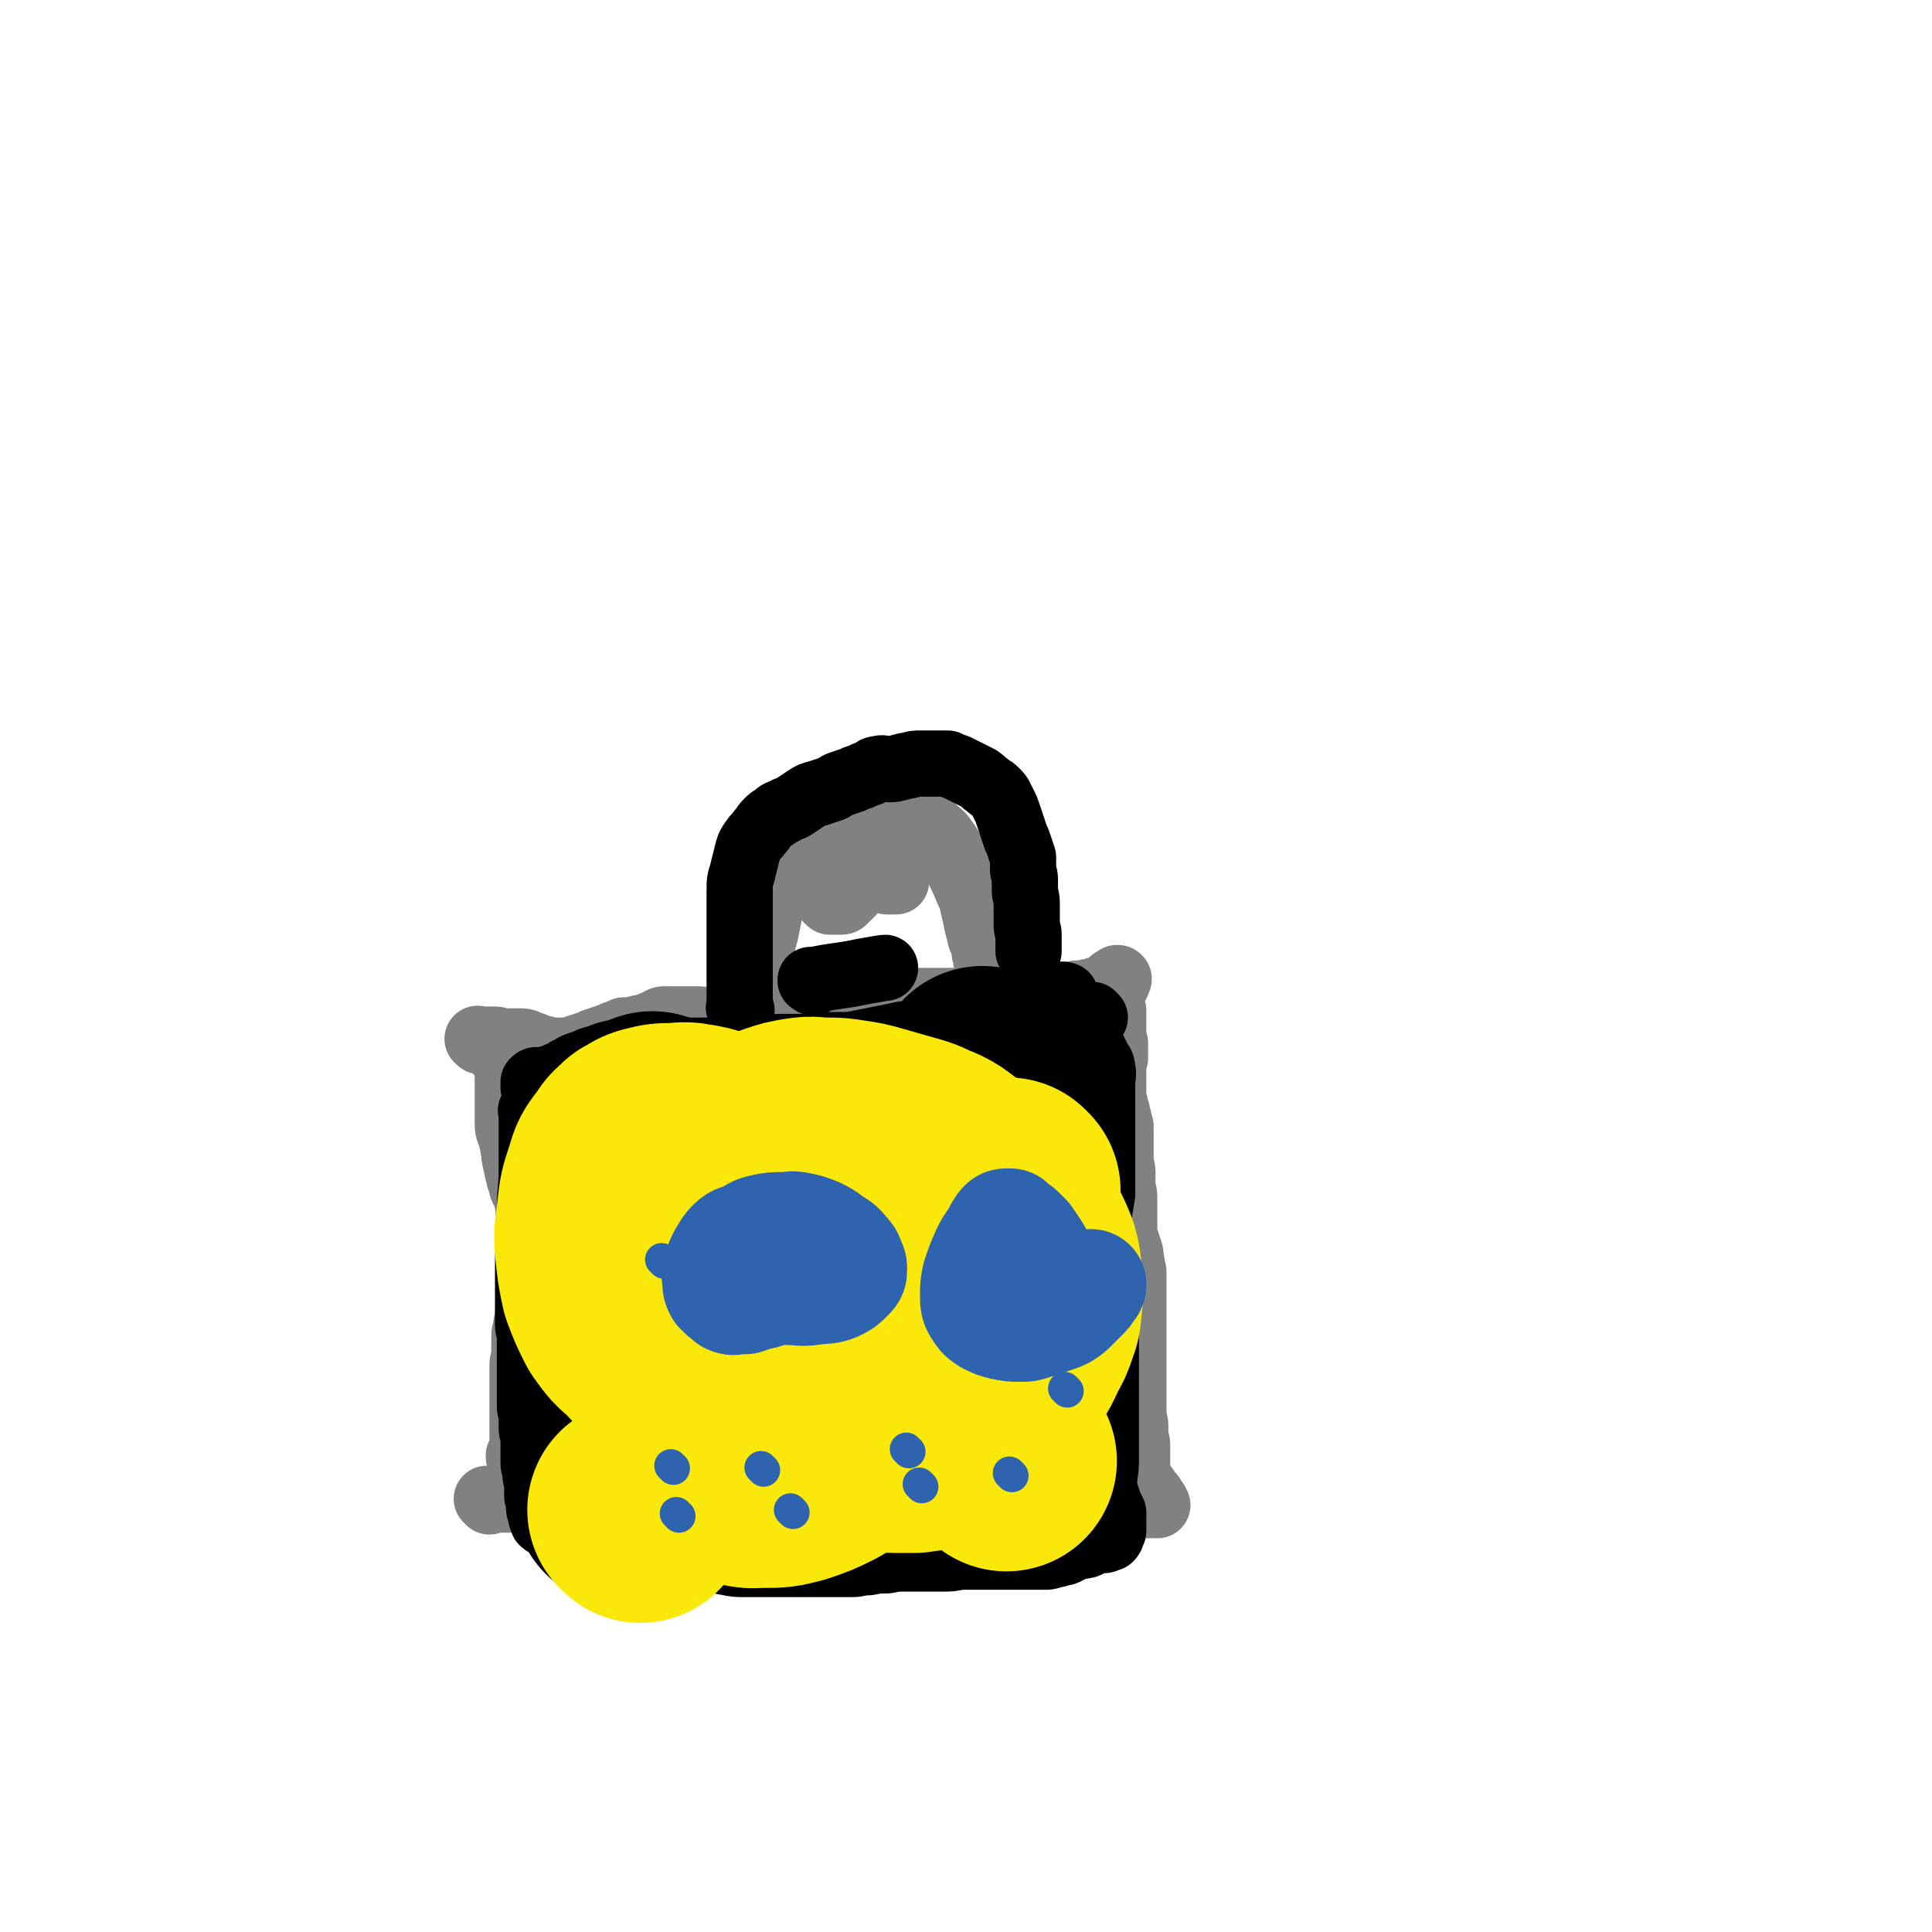 <svg viewBox='0 0 1050 1050' version='1.1' xmlns='http://www.w3.org/2000/svg' xmlns:xlink='http://www.w3.org/1999/xlink'><g fill='none' stroke='#808282' stroke-width='36' stroke-linecap='round' stroke-linejoin='round'><path d='M266,816c-1,-1 -1,-1 -1,-1 -1,-1 0,0 0,0 0,0 0,0 0,0 0,0 0,0 0,0 -1,-1 0,0 0,0 0,0 0,0 0,0 0,0 0,0 0,0 -1,-1 0,0 0,0 0,0 0,0 0,0 0,0 0,0 0,0 -1,-1 0,0 0,0 2,0 2,0 5,0 5,0 5,0 9,0 6,0 6,0 12,0 6,0 6,0 13,0 5,0 5,0 11,0 7,0 7,0 14,0 6,0 6,0 12,0 6,0 6,0 12,-1 4,0 4,-1 9,-1 4,0 4,0 8,0 3,0 3,0 7,0 3,0 3,0 7,0 4,0 4,0 8,0 3,0 3,0 7,0 3,0 3,0 7,0 4,0 4,0 8,0 4,0 4,0 7,0 4,0 4,0 8,0 3,0 3,0 7,0 4,0 4,-1 8,-1 4,0 4,0 8,0 4,0 4,0 9,-1 5,-1 4,-1 9,-2 5,0 5,0 9,0 4,0 4,-1 8,-1 3,0 3,0 6,0 4,0 4,0 8,0 4,0 4,0 8,0 4,0 4,0 8,0 4,0 4,1 8,1 4,0 4,0 8,0 3,0 3,0 7,1 3,0 3,1 6,1 3,0 3,0 6,0 3,0 3,1 6,1 2,0 2,0 5,0 3,0 3,0 6,0 3,0 3,0 6,1 3,0 3,1 6,1 2,0 2,0 5,0 2,0 2,0 5,0 2,0 2,0 4,0 2,0 2,0 5,0 2,0 2,1 4,1 2,0 2,0 4,0 2,0 2,1 4,1 1,0 1,0 3,0 1,0 1,1 2,1 1,0 1,0 2,0 0,0 1,0 1,0 1,0 0,1 1,1 0,0 0,0 0,0 1,0 1,0 2,0 1,0 1,0 2,0 1,0 1,0 2,0 0,0 0,0 1,0 0,0 0,0 1,0 0,0 0,0 0,0 0,0 0,0 0,0 -1,-1 0,0 0,0 0,0 0,0 0,0 0,0 0,0 0,0 -1,-1 0,0 0,0 0,0 0,0 0,0 0,0 0,0 0,0 -1,-1 0,0 0,0 0,0 0,0 0,0 0,0 0,0 0,0 -1,-1 0,0 0,0 0,0 0,0 0,0 0,0 0,0 0,0 -1,-1 0,0 0,0 0,0 0,0 0,0 0,0 0,0 0,0 -1,-1 0,0 0,0 0,0 0,0 0,0 0,0 0,0 0,0 -1,-1 0,0 0,0 0,0 0,0 0,0 0,0 0,0 0,0 -1,-1 -1,-1 -1,-1 0,0 0,0 0,0 0,0 0,0 0,0 0,0 0,0 0,-1 0,0 0,0 0,0 0,0 0,0 0,0 -1,-1 -1,-1 -1,-1 0,0 -1,0 -1,-1 0,0 0,0 0,-1 0,0 0,0 0,0 0,0 -1,0 -1,0 0,0 0,0 0,-1 0,0 0,0 0,0 0,0 0,0 0,0 -1,-1 -1,-1 -1,-1 0,0 0,0 0,0 0,0 0,0 0,0 -1,-1 -1,0 -1,0 0,0 0,0 0,0 0,0 0,0 0,0 -1,-1 0,0 0,0 0,0 0,0 0,0 0,0 0,0 0,0 -1,-1 0,-1 0,-1 0,0 0,0 0,0 0,0 0,0 0,0 -1,-1 0,0 0,0 0,-1 0,-1 -1,-2 0,0 -1,0 -1,-1 0,-1 0,-1 -1,-2 0,-1 0,-1 -1,-2 0,-1 -1,-1 -1,-2 0,-1 0,-1 0,-2 0,-1 0,-1 0,-2 0,-1 0,-1 0,-2 0,-1 0,-1 0,-3 0,-2 0,-2 0,-4 0,-1 0,-1 0,-3 0,-2 -1,-2 -1,-4 0,-3 0,-3 0,-6 0,-3 -1,-3 -1,-6 0,-3 0,-3 0,-6 0,-2 0,-2 0,-5 0,-3 0,-3 0,-6 0,-3 0,-3 0,-6 0,-3 0,-3 0,-6 0,-3 0,-3 0,-6 0,-2 0,-2 0,-5 0,-3 0,-3 0,-6 0,-3 0,-3 0,-6 0,-2 0,-2 0,-5 0,-2 0,-2 0,-5 0,-2 0,-2 0,-4 0,-2 0,-2 0,-5 0,-3 0,-3 0,-6 0,-3 -1,-3 -1,-6 -1,-3 0,-3 -1,-6 -1,-3 -1,-3 -2,-6 -1,-3 -1,-3 -1,-7 0,-3 0,-3 0,-6 0,-2 0,-2 0,-5 0,-2 0,-2 0,-5 0,-4 -1,-4 -1,-8 0,-3 0,-3 0,-6 0,-3 -1,-3 -1,-6 0,-4 0,-4 0,-8 0,-3 0,-3 0,-6 0,-2 0,-2 0,-5 -1,-2 -1,-2 -1,-4 -1,-2 -1,-2 -1,-4 -1,-2 -1,-2 -1,-4 -1,-2 -1,-2 -1,-4 0,-1 0,-1 0,-2 0,-1 0,-1 0,-2 0,-1 0,-1 0,-2 0,-1 0,-1 0,-2 0,-1 0,-1 0,-3 0,-1 0,-1 0,-1 0,-1 0,-1 0,-3 0,0 0,0 0,-1 0,-3 0,-3 1,-5 0,-1 0,-1 0,-2 0,-2 0,-2 0,-4 0,-1 0,-1 0,-2 0,-1 -1,-1 -1,-2 0,-1 0,-1 0,-3 0,-1 0,-1 0,-2 0,-1 0,-1 0,-3 0,-1 0,-1 0,-3 0,-1 0,-1 0,-2 0,-1 0,-1 0,-3 0,-1 -1,-1 -1,-2 0,-1 0,-1 0,-2 0,-1 0,-1 0,-2 0,-1 0,-1 0,-2 0,0 0,0 0,0 0,-1 0,-1 0,-2 0,0 0,0 0,-1 0,0 0,0 0,0 0,0 0,0 0,-1 0,0 0,-1 0,-1 0,-1 0,-1 1,-1 0,0 1,0 1,0 0,0 0,0 0,0 1,0 1,0 1,-1 0,0 0,0 0,0 0,0 0,0 0,0 0,0 0,0 0,-1 0,0 0,0 0,0 0,0 0,0 0,-1 0,0 0,0 0,0 0,0 -1,0 0,0 0,-1 0,0 1,0 0,0 0,0 0,0 0,0 0,0 0,0 -1,-1 0,0 0,0 0,0 0,1 -1,1 -1,0 -1,0 -2,0 -1,0 0,1 -1,1 0,0 0,0 -1,1 0,0 0,0 -1,1 0,0 0,0 -1,1 0,0 0,1 -1,1 -1,0 -1,0 -2,0 -1,0 -1,0 -2,0 -1,0 -1,1 -2,1 -1,0 -1,0 -2,0 -1,0 -1,1 -2,1 -1,0 -1,0 -2,0 -1,0 -1,0 -3,0 -1,0 -1,1 -3,1 -2,1 -2,0 -4,1 -2,0 -2,1 -4,1 -2,0 -2,0 -5,0 -4,0 -4,0 -8,0 -5,0 -5,1 -10,1 -5,0 -5,0 -10,0 -5,0 -5,0 -10,0 -5,0 -5,0 -11,0 -5,0 -5,0 -11,0 -5,0 -5,0 -10,0 -4,0 -4,0 -9,1 -4,0 -4,0 -9,1 -4,1 -4,1 -9,2 -4,1 -4,1 -8,2 -3,1 -4,0 -7,1 -4,1 -4,0 -8,1 -3,0 -3,1 -6,1 -3,0 -3,0 -7,1 -4,0 -4,1 -8,1 -3,0 -3,0 -6,0 -4,0 -4,0 -7,0 -4,0 -4,0 -8,0 -3,0 -3,0 -6,0 -4,0 -4,0 -8,0 -3,0 -3,0 -7,0 -3,0 -3,-1 -7,-1 -3,0 -3,0 -6,0 -3,0 -3,0 -6,0 -3,0 -3,0 -6,0 -2,0 -2,1 -5,2 -2,1 -2,1 -5,2 -2,1 -2,0 -4,1 -2,0 -2,1 -4,1 -2,0 -2,0 -4,0 -2,1 -2,1 -5,2 -2,1 -2,1 -5,2 -3,1 -3,1 -6,2 -2,1 -2,1 -5,2 -3,1 -3,1 -6,2 -3,1 -3,1 -6,1 -2,0 -2,0 -5,0 -2,0 -2,0 -5,-1 -2,0 -2,0 -4,-1 -2,-1 -2,-1 -5,-2 -2,-1 -2,-1 -5,-1 -2,0 -2,0 -4,0 -2,0 -2,0 -5,0 -2,0 -2,-1 -4,-1 -2,0 -2,0 -4,0 -1,0 -1,0 -3,0 -1,0 -1,0 -2,0 0,0 0,0 0,0 0,0 0,0 0,0 0,0 0,0 0,0 -1,-1 0,0 0,0 1,1 1,1 2,1 0,0 0,0 1,0 1,0 1,0 2,1 1,0 1,0 2,1 1,1 1,1 2,2 0,0 0,0 1,1 1,1 1,1 2,2 0,0 0,0 1,1 1,0 1,0 2,1 0,1 0,1 0,2 0,1 0,1 0,2 0,1 1,1 1,3 0,2 0,2 0,4 0,3 0,3 0,6 0,3 0,3 0,6 0,3 0,3 0,6 0,3 0,3 0,7 0,4 1,4 2,7 0,3 1,3 1,6 1,3 0,3 1,6 0,2 1,2 1,4 0,2 0,2 1,4 0,2 0,2 1,4 1,2 0,2 1,4 1,2 1,2 2,4 1,2 0,2 1,4 0,3 0,3 1,6 0,3 1,3 1,6 0,3 0,3 0,6 0,3 0,3 0,6 0,3 0,3 0,7 0,3 0,3 0,7 0,4 0,4 0,8 0,3 0,3 -1,7 0,3 0,3 -1,7 0,3 0,3 -1,6 0,3 -1,3 -1,6 0,2 0,2 0,5 0,3 0,3 0,6 0,2 -1,2 -1,5 0,2 0,2 0,4 0,2 0,2 0,4 0,2 0,2 0,4 0,2 0,2 0,4 0,2 0,2 0,4 0,2 0,2 0,4 0,2 0,2 0,4 0,2 0,2 0,4 0,2 0,2 0,4 0,2 0,2 0,4 0,2 0,2 0,4 0,1 0,1 0,3 0,1 -1,1 -1,3 0,1 0,1 0,2 0,0 0,0 0,1 0,0 0,0 0,0 0,0 0,0 0,0 -1,-2 -1,-3 -1,-4 '/><path d='M408,548c-1,-1 -1,-1 -1,-1 -1,-1 0,0 0,0 0,0 0,0 0,0 0,0 0,0 0,0 -1,-1 0,0 0,0 0,0 0,0 0,0 0,0 0,0 0,0 -1,-1 0,0 0,0 0,0 0,0 0,0 0,0 0,0 0,0 -1,-1 0,0 0,0 0,0 0,0 0,0 0,0 -1,0 0,0 0,-3 0,-4 1,-7 1,-6 1,-6 3,-12 2,-10 2,-10 5,-21 2,-10 2,-10 4,-20 2,-8 1,-8 4,-16 1,-5 2,-5 4,-9 1,-4 1,-4 3,-7 1,-3 1,-3 3,-6 1,-2 2,-2 4,-4 1,-2 1,-2 3,-4 1,-1 1,-2 3,-3 2,-1 2,-1 4,-2 2,-1 2,-1 4,-2 2,0 2,0 4,0 2,0 2,0 4,0 2,0 2,0 5,0 3,0 3,0 6,0 3,0 3,0 6,0 2,0 2,1 5,2 2,1 2,0 4,1 2,0 2,0 4,1 2,0 2,0 4,1 1,1 1,1 2,2 1,1 1,1 3,2 1,1 1,1 3,2 1,1 1,1 2,2 2,2 2,2 4,4 2,2 3,2 5,5 3,4 3,4 5,9 2,4 2,5 4,10 2,4 2,4 4,9 2,4 2,4 3,9 1,4 1,4 2,9 1,4 1,4 2,8 1,2 1,2 2,5 0,3 0,3 1,5 0,1 0,1 0,2 0,1 1,1 1,2 0,1 0,1 1,2 0,1 1,1 1,2 0,0 0,0 0,1 0,0 0,0 0,0 0,0 -1,0 0,0 0,-1 0,0 1,0 0,0 0,0 0,0 0,-1 0,-2 0,-2 '/><path d='M463,477c-1,-1 -1,-1 -1,-1 -1,-1 0,0 0,0 0,0 0,0 0,0 0,0 0,0 0,0 -1,-1 0,0 0,0 0,0 0,0 0,0 0,0 0,0 0,0 -1,-1 0,0 0,0 0,0 0,0 0,0 0,0 0,0 0,0 -1,-1 0,0 0,0 0,0 0,0 0,0 0,1 0,1 0,2 0,1 1,1 1,3 0,1 0,1 0,2 0,1 0,1 0,2 -1,1 -1,1 -2,2 -1,1 -1,1 -2,2 -1,1 -1,1 -2,1 -1,0 -1,0 -2,0 -1,0 -1,0 -2,0 -1,0 -1,0 -2,0 -1,-1 -1,-1 -2,-2 -1,-2 0,-2 0,-4 0,-1 0,-1 0,-3 1,-2 1,-2 2,-4 1,-2 1,-3 3,-5 2,-2 3,-2 6,-4 2,-1 2,-1 5,-2 2,-1 2,-1 5,-2 2,0 2,0 4,0 1,0 1,0 3,0 1,0 1,0 2,0 1,1 1,1 2,2 1,1 1,1 2,2 1,1 1,1 2,2 1,1 1,1 1,2 1,1 1,1 1,3 0,1 0,1 0,2 0,1 0,1 0,2 0,0 -1,0 -2,0 -1,0 -1,0 -2,0 0,0 0,0 -1,0 0,0 0,0 0,0 0,0 0,0 0,-1 '/></g>
<g fill='none' stroke='#000000' stroke-width='36' stroke-linecap='round' stroke-linejoin='round'><path d='M374,672c-1,-1 -1,-1 -1,-1 -1,-1 0,0 0,0 0,0 0,0 0,0 0,0 0,0 0,0 -1,-1 0,0 0,0 0,0 0,0 0,0 0,0 0,0 0,0 -1,-1 0,0 0,0 0,0 0,0 0,0 0,0 0,0 0,0 -1,-1 0,0 0,0 0,0 0,0 0,0 4,0 4,-1 9,-1 7,0 7,0 14,0 6,0 6,-1 13,0 5,0 5,1 11,2 3,1 3,1 6,2 2,1 2,1 3,2 1,1 2,1 2,2 0,1 0,1 -1,2 -1,1 -1,1 -2,2 -2,1 -2,1 -4,2 -2,1 -2,1 -4,2 -2,1 -2,1 -5,2 -3,1 -3,1 -6,2 -3,0 -3,0 -6,0 -3,0 -3,0 -6,0 -3,0 -3,0 -6,-1 -2,-1 -2,-1 -5,-2 -2,-1 -2,-1 -4,-2 -2,-1 -2,-1 -3,-3 -1,-2 -1,-2 -2,-4 -1,-2 -1,-2 -2,-4 -1,-2 -1,-2 -2,-4 0,-2 -1,-2 0,-4 0,-1 1,-1 2,-2 2,-1 2,-1 4,-1 3,0 3,0 6,0 3,0 3,0 6,0 4,0 4,1 9,1 4,0 4,0 8,0 4,0 4,0 8,1 3,1 3,1 6,2 3,1 3,1 6,2 3,1 3,1 6,2 3,2 3,2 6,4 2,2 2,2 3,4 1,2 1,2 1,4 0,2 0,2 -1,4 -2,2 -2,2 -5,4 -4,2 -4,3 -9,4 -4,1 -4,1 -9,1 -4,0 -4,-1 -8,-3 -4,-2 -4,-2 -8,-5 -4,-3 -4,-4 -7,-8 -3,-4 -3,-4 -6,-8 -2,-3 -3,-3 -5,-6 -2,-3 -1,-3 -2,-6 -1,-2 -1,-2 -1,-5 0,-2 0,-2 0,-4 0,-2 0,-2 1,-4 1,-2 2,-2 4,-3 3,-1 3,-1 6,-2 3,0 3,0 6,0 2,0 2,1 4,1 3,1 3,0 6,1 3,1 3,1 6,2 4,1 4,1 8,2 4,2 4,2 8,4 3,2 4,1 7,3 3,2 3,2 5,4 2,2 2,2 3,5 1,2 1,2 1,4 0,2 0,3 -1,4 -3,3 -3,3 -7,5 -5,3 -5,3 -10,5 -6,2 -6,2 -12,3 -6,1 -6,1 -12,1 -6,0 -6,-1 -12,-2 -4,-1 -5,-1 -9,-3 -3,-1 -3,-2 -5,-4 -1,-1 -1,-1 -2,-2 0,-1 0,-1 0,-2 1,-1 1,-1 2,-2 1,-1 1,-1 2,-1 '/><path d='M549,660c-1,-1 -1,-1 -1,-1 -1,-1 0,0 0,0 0,0 0,0 0,0 0,0 0,0 0,0 -1,-1 0,0 0,0 0,0 0,0 0,0 0,0 0,0 0,0 -1,-1 0,0 0,0 0,0 0,0 0,0 0,0 0,0 0,0 -1,-1 0,0 0,0 0,0 0,0 0,0 0,0 0,0 0,0 -1,-1 0,0 0,0 2,-1 2,-2 5,-3 2,-1 2,-1 4,-2 2,0 2,0 4,0 2,0 2,0 4,0 2,0 1,-1 3,-1 1,0 1,0 2,0 1,0 1,0 2,0 1,0 1,0 2,1 1,1 1,1 1,2 0,1 0,1 -1,2 -1,1 -1,1 -3,2 -2,1 -2,2 -5,2 -4,1 -4,0 -8,0 -4,0 -4,0 -9,-1 -4,-1 -5,0 -9,-2 -3,-1 -3,-2 -6,-4 -2,-2 -2,-2 -4,-5 -1,-3 -1,-3 -2,-6 -1,-4 -1,-4 -1,-8 0,-3 0,-3 0,-7 0,-3 -1,-3 0,-6 0,-2 1,-2 2,-4 1,-2 1,-2 3,-3 2,-1 2,-1 4,-1 2,0 2,0 4,0 2,1 2,1 4,2 2,1 2,1 4,2 2,1 2,1 4,2 2,1 2,0 4,1 3,1 3,1 5,3 2,1 2,1 4,3 1,1 1,2 2,3 1,1 1,1 2,2 1,1 1,1 1,2 0,1 0,1 -1,2 -1,1 -1,1 -3,1 -3,0 -3,0 -7,0 -3,0 -3,0 -6,-1 -3,-1 -3,0 -5,-2 -2,-1 -3,-2 -3,-4 -1,-3 0,-3 1,-6 0,-1 0,-1 1,-1 '/><path d='M571,737c-1,-1 -1,-1 -1,-1 -1,-1 0,0 0,0 0,0 0,0 0,0 0,0 0,0 0,0 -1,-1 0,0 0,0 0,0 0,0 0,0 0,0 0,0 0,0 -1,-1 0,0 0,0 '/><path d='M488,736c-1,-1 -1,-1 -1,-1 -1,-1 0,0 0,0 0,0 0,0 0,0 0,0 0,0 0,0 -1,-1 0,0 0,0 0,0 0,0 0,0 0,0 0,0 0,0 '/><path d='M396,763c-1,-1 -1,-1 -1,-1 -1,-1 0,0 0,0 0,0 0,0 0,0 0,0 0,0 0,0 -1,-1 0,0 0,0 0,0 0,0 0,0 0,0 0,0 0,0 -1,-1 0,0 0,0 '/><path d='M364,743c-1,-1 -1,-1 -1,-1 -1,-1 0,0 0,0 0,0 0,0 0,0 0,0 0,0 0,0 -1,-1 0,0 0,0 0,0 0,0 0,0 0,0 0,0 0,0 '/><path d='M360,587c-1,-1 -1,-1 -1,-1 -1,-1 0,0 0,0 0,0 0,0 0,0 0,0 0,0 0,0 -1,-1 0,0 0,0 0,0 0,0 0,0 0,0 0,0 0,0 -1,-1 0,0 0,0 0,0 0,0 0,0 '/><path d='M526,564c-1,-1 -1,-1 -1,-1 -1,-1 0,0 0,0 0,0 0,0 0,0 0,0 0,0 0,0 -1,-1 0,0 0,0 0,0 0,0 0,0 '/><path d='M344,623c-1,-1 -1,-1 -1,-1 -1,-1 0,0 0,0 0,0 0,0 0,0 0,0 0,0 0,0 -1,-1 0,0 0,0 0,0 0,0 0,0 0,0 0,0 0,0 '/><path d='M290,605c-1,-1 -1,-1 -1,-1 -1,-1 0,0 0,0 0,0 0,0 0,0 0,0 0,0 0,0 -1,-1 0,0 0,0 0,0 0,0 0,0 0,0 0,0 0,0 -1,-1 0,0 0,0 0,0 0,0 0,0 0,0 0,0 0,0 -1,-1 0,0 0,0 0,0 0,0 0,0 0,0 0,0 0,0 -1,-1 0,0 0,0 0,1 0,1 0,3 0,6 0,6 0,12 0,9 0,9 0,17 0,10 -1,10 -1,21 0,8 0,8 0,17 0,5 -1,5 -1,11 0,4 0,4 0,8 0,4 0,4 0,8 0,3 0,3 0,6 0,3 0,3 0,6 0,3 0,3 0,7 0,3 1,3 1,7 0,3 0,3 0,7 0,4 0,4 0,8 0,4 0,4 0,8 0,4 0,4 0,8 0,3 0,3 0,6 0,3 1,3 1,6 0,3 0,3 0,6 0,3 1,3 1,7 0,3 0,3 0,6 0,3 0,3 0,6 0,3 1,3 1,6 0,3 1,3 1,6 0,3 0,3 0,6 0,2 1,2 1,4 0,1 0,2 0,3 0,1 1,1 1,2 0,1 0,1 0,2 0,1 1,1 1,2 0,0 0,1 0,1 0,0 1,0 1,0 0,0 0,0 0,0 0,1 0,1 1,1 0,0 0,0 0,0 0,0 0,0 0,0 1,1 1,1 1,1 0,0 0,0 0,0 1,0 1,0 1,0 1,0 1,0 1,0 1,0 1,0 1,0 1,0 1,0 2,0 1,0 1,0 2,0 1,0 1,0 2,0 1,0 1,0 2,0 2,0 2,0 4,1 2,0 2,0 4,1 2,0 2,0 4,1 2,0 2,0 5,1 2,0 2,0 5,1 3,1 3,1 7,2 3,1 3,1 7,2 4,1 4,1 8,2 3,1 3,1 7,2 4,1 4,1 8,2 4,1 4,1 8,2 4,1 4,0 8,1 6,1 6,1 11,2 5,1 5,1 10,1 5,0 5,0 10,0 5,0 5,0 9,0 6,0 6,0 11,0 5,0 5,0 10,0 5,0 5,0 10,0 4,0 4,0 8,0 4,0 4,-1 9,-1 5,-1 5,-1 10,-1 5,-1 5,-1 11,-1 5,0 5,0 11,0 5,0 5,0 10,0 5,0 5,-1 10,-1 4,0 4,0 8,0 3,0 3,0 7,0 3,0 3,0 7,0 3,0 3,0 7,0 3,0 3,0 6,0 2,0 2,0 5,0 2,0 2,0 4,0 2,0 2,0 4,-1 2,0 2,0 4,-1 2,0 2,0 4,-1 2,-1 2,-1 4,-2 2,-1 2,0 4,-1 2,0 2,0 4,-1 2,-1 2,-1 4,-2 2,0 2,0 4,0 1,0 1,-1 2,-1 0,0 1,0 1,0 1,-1 1,-1 1,-2 0,0 0,0 0,-1 0,0 0,0 0,0 0,-1 1,0 1,-1 0,-1 0,-1 0,-2 0,0 0,0 0,-1 0,-1 0,-1 0,-2 0,-1 0,-1 0,-2 0,-1 0,-2 0,-3 -1,-2 -1,-2 -2,-4 -1,-3 -1,-3 -2,-6 -1,-3 -1,-3 -1,-6 0,-3 0,-3 0,-6 0,-3 -1,-3 -1,-6 0,-3 0,-3 0,-7 0,-3 0,-3 0,-7 -1,-5 -1,-5 -2,-10 -1,-5 -1,-5 -2,-11 -1,-4 0,-4 -1,-9 0,-4 -1,-4 -1,-9 0,-5 0,-5 0,-10 0,-5 0,-5 0,-11 0,-6 0,-6 0,-12 0,-6 -1,-6 0,-13 0,-6 1,-6 2,-12 1,-5 0,-5 1,-11 0,-5 0,-5 1,-11 1,-6 1,-6 2,-12 0,-5 0,-5 0,-10 0,-5 0,-5 0,-11 0,-5 0,-5 0,-11 0,-5 0,-5 0,-11 0,-5 0,-5 0,-10 0,-4 0,-4 0,-8 0,-3 1,-4 0,-7 0,-3 -1,-3 -2,-5 -1,-2 -1,-2 -2,-4 -1,-2 -1,-2 -2,-4 -1,-2 -1,-2 -2,-4 0,-2 0,-2 0,-4 0,-2 0,-2 -1,-4 0,-1 0,-2 -1,-3 -1,-1 -1,-1 -2,-2 -1,-1 -1,-1 -2,-2 -1,-1 -1,-1 -2,-2 -1,-1 -1,0 -2,-1 -1,-1 0,-1 -1,-2 -1,-1 -1,-1 -1,-2 0,0 0,-1 0,-1 0,0 0,0 -1,0 0,0 0,0 0,0 0,0 0,0 0,0 -1,-1 0,0 0,0 0,0 0,0 0,0 0,1 0,1 0,1 0,1 0,1 -1,2 0,1 0,0 -1,1 -1,1 -1,1 -2,2 -1,1 -1,1 -3,2 -2,1 -2,1 -4,2 -2,1 -2,0 -4,1 -3,1 -2,1 -5,2 -3,1 -3,1 -6,2 -3,1 -3,1 -7,2 -4,1 -4,1 -8,1 -4,1 -4,0 -9,1 -4,0 -4,1 -9,1 -4,0 -4,0 -8,0 -4,0 -4,0 -8,0 -4,0 -4,1 -8,1 -4,0 -4,0 -8,1 -5,1 -5,1 -10,2 -5,1 -5,1 -10,2 -5,1 -5,1 -10,1 -5,0 -5,0 -11,0 -5,0 -5,1 -11,1 -4,0 -5,0 -9,0 -4,0 -4,0 -8,1 -4,0 -3,1 -7,1 -4,0 -4,0 -8,0 -4,0 -4,0 -8,0 -4,0 -4,0 -7,0 -5,0 -5,0 -9,0 -5,0 -5,0 -10,0 -5,0 -5,0 -11,0 -6,0 -6,0 -11,0 -6,0 -6,0 -12,1 -5,1 -5,1 -10,3 -4,1 -4,1 -8,3 -4,1 -4,1 -7,3 -3,1 -3,2 -6,3 -2,1 -2,1 -5,2 -2,1 -2,1 -4,1 -1,0 -2,0 -3,0 -1,0 -1,0 -2,1 0,0 0,1 0,1 0,0 0,0 0,0 0,1 0,1 0,2 '/><path d='M403,549c-1,-1 -1,-1 -1,-1 -1,-1 0,0 0,0 0,0 0,0 0,0 0,0 0,0 0,0 -1,-1 0,0 0,0 0,0 0,0 0,0 0,0 0,0 0,0 -1,-1 0,0 0,0 0,0 0,0 0,0 0,0 0,0 0,0 -1,-1 0,0 0,0 0,-1 0,-2 0,-4 0,-6 0,-6 0,-12 0,-7 0,-7 0,-15 0,-7 0,-7 0,-14 0,-5 0,-5 0,-11 0,-5 0,-5 0,-10 0,-5 1,-5 2,-10 1,-4 1,-4 2,-8 1,-4 1,-4 3,-7 2,-3 2,-2 4,-5 2,-2 2,-3 4,-5 2,-2 2,-2 4,-3 2,-2 2,-2 5,-3 3,-2 3,-1 6,-3 3,-2 3,-2 6,-4 3,-2 3,-2 7,-3 3,-1 3,-1 6,-2 3,-1 3,-2 6,-3 3,-1 3,-1 6,-2 2,-1 2,-1 5,-2 2,-1 2,-1 5,-2 2,-1 2,-2 4,-2 3,-1 3,0 6,0 3,0 3,0 6,-1 2,0 2,-1 5,-1 3,-1 3,-1 6,-1 3,0 3,0 6,0 2,0 2,0 5,0 2,0 2,0 4,0 2,1 2,1 5,2 2,1 2,1 4,2 2,1 2,1 4,2 2,1 2,1 4,2 3,2 2,2 5,4 2,2 2,1 4,3 2,2 2,2 3,4 1,2 1,2 2,4 1,2 1,2 2,5 1,3 1,3 2,6 1,3 1,3 2,6 1,2 1,2 2,5 1,3 1,3 2,6 0,3 0,3 0,6 0,3 1,3 1,6 0,3 0,3 0,6 0,3 1,3 1,7 0,3 0,3 0,6 0,3 0,3 0,6 0,3 1,2 1,5 0,2 0,2 0,4 0,2 0,2 0,3 0,1 0,1 0,2 0,0 0,0 0,0 0,0 0,-1 0,-1 '/><path d='M442,534c-1,-1 -1,-1 -1,-1 -1,-1 0,0 0,0 0,0 0,0 0,0 0,0 0,0 0,0 -1,-1 0,0 0,0 0,0 0,0 0,0 0,0 0,0 0,0 -1,-1 0,0 0,0 0,0 0,0 0,0 0,0 -1,0 0,0 13,-3 14,-2 28,-5 6,-1 11,-2 12,-2 '/><path d='M488,609c-1,-1 -1,-1 -1,-1 -1,-1 0,0 0,0 0,0 0,0 0,0 0,0 0,0 0,0 -1,-1 0,0 0,0 0,0 0,0 0,0 0,0 0,0 0,0 '/><path d='M443,573c-1,-1 -1,-1 -1,-1 -1,-1 0,0 0,0 0,0 0,0 0,0 0,0 0,0 0,0 -1,-1 0,0 0,0 0,0 0,0 0,0 '/><path d='M431,603c-1,-1 -1,-1 -1,-1 -1,-1 0,0 0,0 0,0 0,0 0,0 0,0 0,0 0,0 -1,-1 0,0 0,0 '/><path d='M471,605c-1,-1 -1,-1 -1,-1 -1,-1 0,0 0,0 0,0 0,0 0,0 '/><path d='M562,545c-1,-1 -1,-1 -1,-1 -1,-1 0,0 0,0 0,0 0,0 0,0 0,0 0,0 0,0 '/><path d='M595,553c-1,-1 -1,-1 -1,-1 -1,-1 0,0 0,0 0,0 0,0 0,0 '/><path d='M523,605c-1,-1 -1,-1 -1,-1 -1,-1 0,0 0,0 0,0 0,0 0,0 0,0 0,0 0,0 -1,-1 0,0 0,0 '/><path d='M500,656c-1,-1 -1,-1 -1,-1 -1,-1 0,0 0,0 0,0 0,0 0,0 0,0 0,0 0,0 '/><path d='M521,684c-1,-1 -1,-1 -1,-1 -1,-1 0,0 0,0 0,0 0,0 0,0 0,0 0,0 0,0 -1,-1 0,0 0,0 0,0 0,0 0,0 '/><path d='M516,743c-1,-1 -1,-1 -1,-1 -1,-1 0,0 0,0 0,0 0,0 0,0 0,0 0,0 0,0 '/><path d='M468,774c-1,-1 -1,-1 -1,-1 -1,-1 0,0 0,0 0,0 0,0 0,0 0,0 0,0 0,0 '/><path d='M385,777c-1,-1 -1,-1 -1,-1 -1,-1 0,0 0,0 0,0 0,0 0,0 0,0 0,0 0,0 '/></g>
<g fill='none' stroke='#000000' stroke-width='120' stroke-linecap='round' stroke-linejoin='round'><path d='M356,611c-1,-1 -1,-1 -1,-1 -1,-1 0,0 0,0 0,0 0,0 0,0 0,0 0,0 0,0 -1,-1 0,0 0,0 0,0 0,0 0,0 0,0 0,0 0,0 -1,-1 0,0 0,0 0,0 0,0 0,0 0,0 0,0 0,0 -1,-1 0,0 0,0 0,0 0,0 0,0 0,2 0,2 0,5 -1,3 -1,3 -2,7 -1,5 -1,5 -2,11 -1,6 -1,6 -2,12 -1,8 -1,8 -2,16 -1,6 -1,6 -2,12 -1,6 -1,6 -2,11 -1,4 -1,4 -1,9 0,4 0,4 0,9 0,4 -1,4 -1,9 0,5 0,5 0,10 -1,5 -1,5 -2,10 -1,5 -1,5 -1,10 0,4 0,4 0,8 0,5 0,5 0,10 0,4 0,4 0,8 0,4 0,4 0,8 0,4 0,4 0,8 0,3 0,3 0,6 0,3 0,3 0,6 0,3 0,3 0,7 0,2 0,2 0,5 0,2 1,2 1,4 0,1 0,1 0,2 0,0 1,0 1,0 1,-1 1,-1 2,-2 1,-1 1,-1 2,-2 1,-1 0,-1 1,-3 1,-2 1,-2 2,-4 1,-2 1,-2 2,-4 1,-2 1,-2 3,-4 1,-2 2,-2 3,-4 1,-2 1,-2 2,-4 1,-1 1,0 2,-1 1,-1 1,-1 2,-2 1,0 1,0 2,0 1,0 1,0 3,0 2,0 2,0 4,0 2,0 2,0 4,0 3,0 3,0 6,0 3,0 3,0 6,0 4,0 4,0 8,0 4,0 4,0 8,1 4,1 4,1 8,2 5,1 5,0 10,1 5,1 5,1 10,2 4,1 4,1 9,1 5,1 5,1 10,1 4,0 4,0 8,0 4,0 4,1 8,1 3,0 3,0 7,0 3,0 3,0 6,0 3,0 3,0 6,-1 3,-1 3,-1 7,-2 3,-1 3,-1 6,-2 3,-1 3,-1 6,-1 2,0 2,0 5,0 2,0 2,0 5,-1 2,0 2,0 5,-1 2,-1 2,-1 5,-2 3,-1 3,0 6,-1 2,-1 2,-1 5,-2 2,-1 2,0 4,-1 2,-1 2,-1 4,-2 2,-1 2,0 4,-1 1,0 1,0 2,-1 1,-1 1,-1 2,-2 0,-1 0,-1 0,-2 0,-2 0,-2 0,-4 0,-2 0,-2 0,-5 0,-3 0,-3 0,-6 -1,-3 -1,-3 -2,-7 -1,-4 -1,-4 -2,-9 -1,-6 0,-6 0,-12 0,-9 0,-9 0,-18 0,-8 0,-8 0,-16 0,-9 0,-9 0,-18 0,-7 -1,-7 -1,-14 0,-6 0,-6 0,-13 0,-5 0,-5 -1,-11 -1,-5 -1,-5 -2,-10 -1,-3 -1,-3 -2,-6 0,-2 0,-2 0,-4 -1,-2 -1,-2 -2,-4 0,-2 0,-2 0,-4 0,-2 -1,-2 -1,-4 0,-2 0,-2 0,-4 0,-2 -1,-2 -1,-4 0,-2 -1,-2 -1,-4 0,-1 0,-1 0,-3 0,-1 0,-1 0,-2 0,-1 -1,-1 -1,-2 0,0 0,0 0,-1 0,0 0,0 0,0 0,1 0,1 0,2 0,1 0,1 0,2 0,1 0,1 0,2 0,1 0,1 0,2 0,1 1,1 1,3 0,1 0,1 0,3 0,1 0,1 0,3 0,1 0,1 0,2 0,1 0,1 0,2 0,0 0,0 0,1 0,0 0,0 0,0 0,1 0,1 0,2 -1,1 -1,1 -2,2 -1,1 0,1 -1,2 0,1 -1,1 -1,2 0,0 0,0 0,1 0,1 0,1 0,2 0,1 0,1 0,2 0,0 0,1 0,1 0,1 0,1 1,2 0,1 0,1 1,2 1,1 1,1 2,2 1,1 1,1 2,2 1,1 1,1 2,3 1,1 1,1 1,3 1,2 0,2 1,4 0,2 0,2 1,4 1,3 1,3 2,6 1,3 1,3 2,6 1,3 1,3 2,6 1,3 0,3 1,6 1,3 1,3 2,7 1,4 1,4 2,8 1,4 1,4 2,8 1,5 0,5 1,10 1,5 1,5 2,11 1,5 1,5 1,10 0,5 0,5 0,10 0,4 0,4 0,9 0,4 0,4 0,9 0,4 0,4 0,9 0,5 0,5 0,10 0,4 0,4 0,8 0,3 0,3 0,6 0,2 0,2 0,5 0,1 0,1 0,3 0,1 0,1 0,2 0,1 0,1 0,2 0,0 0,0 0,0 0,0 0,0 0,0 0,-1 0,-1 0,-2 0,-1 0,-1 0,-2 0,-1 0,-1 0,-2 0,-1 0,-1 0,-2 0,-2 -1,-2 -1,-4 0,-2 0,-2 -1,-5 -1,-3 -1,-3 -2,-7 -1,-4 -1,-4 -2,-8 -1,-3 -1,-3 -2,-7 -1,-3 -1,-3 -2,-6 -2,-4 -2,-4 -4,-8 -2,-4 -2,-4 -4,-9 -2,-5 -2,-5 -4,-10 -2,-7 -2,-7 -5,-13 -2,-7 -3,-6 -5,-13 -2,-6 -2,-6 -4,-13 -2,-6 -2,-6 -4,-12 -2,-6 -1,-6 -4,-13 -2,-6 -3,-6 -6,-12 -2,-5 -1,-5 -4,-11 -1,-3 -1,-4 -4,-7 -1,-2 -2,-2 -4,-3 -1,-1 -1,0 -3,0 -1,0 -1,0 -3,0 -2,0 -2,0 -4,1 -2,0 -2,1 -4,1 -2,0 -2,0 -5,0 -3,0 -3,0 -6,1 -4,1 -4,0 -8,2 -4,1 -4,2 -8,4 -5,3 -5,3 -10,7 -6,4 -5,5 -11,10 -5,5 -6,4 -11,10 -4,4 -4,5 -8,10 -3,5 -4,5 -7,10 -2,3 -2,3 -3,7 -1,3 -1,3 -2,6 0,2 -1,3 0,5 0,1 1,2 2,2 2,1 2,1 4,0 3,-1 3,-1 6,-3 5,-3 5,-3 10,-7 6,-5 5,-5 11,-11 5,-5 5,-5 10,-11 3,-4 4,-4 7,-9 2,-5 2,-5 4,-10 1,-3 1,-3 2,-6 1,-2 1,-2 1,-5 0,-2 1,-2 0,-4 0,-2 -1,-2 -2,-3 -1,-1 -1,-1 -2,-2 -1,-1 -1,-1 -3,-1 -2,0 -2,0 -4,1 -4,2 -4,2 -8,6 -4,4 -4,5 -8,10 -4,6 -4,6 -8,12 -3,6 -3,5 -7,10 -3,5 -2,5 -5,10 -1,3 -1,3 -3,6 -1,2 -1,2 -2,4 0,1 0,1 0,2 0,0 0,0 0,1 0,0 0,0 0,0 0,0 0,0 0,0 -1,-1 0,0 0,0 1,0 0,-1 1,-1 0,0 1,0 1,0 1,1 1,1 1,2 1,1 1,1 1,3 0,2 0,2 0,4 1,2 1,3 2,5 1,2 1,2 3,5 3,4 3,4 6,8 3,4 4,3 7,7 3,4 3,4 6,8 3,3 3,3 6,7 3,3 3,3 6,7 2,2 2,2 4,5 1,1 1,2 2,3 1,1 1,0 2,1 0,0 0,0 0,0 0,0 0,0 0,0 '/></g>
<g fill='none' stroke='#FAE80B' stroke-width='120' stroke-linecap='round' stroke-linejoin='round'><path d='M382,677c-1,-1 -1,-1 -1,-1 -1,-1 0,0 0,0 0,0 0,0 0,0 0,0 0,0 0,0 -1,-1 0,0 0,0 0,0 0,0 0,0 0,0 0,0 0,0 -1,-1 0,0 0,0 0,0 0,0 0,0 0,0 0,0 0,0 -1,-1 0,0 0,0 0,0 0,0 0,0 0,0 0,0 0,0 -1,-1 0,0 0,0 1,0 1,0 3,0 3,0 3,0 7,0 4,1 4,0 9,2 4,1 4,1 8,4 3,2 3,2 5,5 1,3 1,4 1,8 0,4 0,4 -2,9 -1,3 -1,3 -3,7 -1,2 0,3 -2,5 0,1 -1,1 -2,1 -1,0 -2,0 -3,-1 -2,-1 -2,-2 -4,-4 -2,-3 -2,-3 -4,-7 -1,-3 -1,-3 -2,-7 -1,-4 -1,-4 -1,-8 0,-3 0,-3 1,-7 1,-4 1,-4 3,-8 2,-6 2,-6 5,-12 3,-6 3,-5 6,-11 2,-6 2,-6 5,-11 2,-4 2,-5 4,-8 2,-4 1,-4 4,-7 1,-2 1,-2 4,-3 2,-1 3,-1 6,-1 2,0 3,1 5,3 2,3 2,3 4,7 2,4 2,4 3,9 1,6 1,6 1,11 0,6 0,7 -1,12 -1,6 -1,6 -3,11 -1,4 -2,4 -4,8 -2,4 -2,4 -5,8 -3,3 -3,3 -7,6 -2,2 -3,2 -6,3 -4,0 -4,0 -8,-1 -4,-1 -4,-1 -8,-4 -3,-2 -3,-2 -5,-6 -1,-2 -1,-3 -2,-6 -1,-3 -1,-3 -1,-6 0,-2 1,-2 2,-4 1,-1 1,-1 2,-3 1,-1 1,-1 2,-3 1,-2 0,-2 2,-4 1,-1 2,-1 4,-2 2,-1 2,-1 4,-1 0,0 1,0 1,0 '/><path d='M549,647c-1,-1 -1,-1 -1,-1 -1,-1 0,0 0,0 0,0 0,0 0,0 0,0 0,0 0,0 -1,-1 0,0 0,0 0,0 0,0 0,0 0,0 0,0 0,0 -1,-1 0,0 0,0 0,0 0,0 0,0 0,0 0,0 0,0 -1,-1 0,0 0,0 0,0 0,0 0,0 0,0 0,0 0,0 -1,-1 0,0 0,0 0,0 0,0 0,0 0,0 0,0 0,0 -1,-1 0,0 0,0 0,0 0,0 0,0 0,0 0,0 0,0 -1,-1 0,0 0,0 0,0 0,0 0,0 0,0 0,0 0,0 -1,-1 0,0 0,0 0,0 0,0 0,0 0,0 0,0 0,0 -1,-1 0,0 0,0 0,0 0,0 0,0 0,0 0,0 0,0 -1,-1 0,0 0,0 '/><path d='M547,794c-1,-1 -1,-1 -1,-1 -1,-1 0,0 0,0 0,0 0,0 0,0 0,0 0,0 0,0 -1,-1 0,0 0,0 0,0 0,0 0,0 0,0 0,0 0,0 '/><path d='M348,822c-1,-1 -1,-1 -1,-1 -1,-1 0,0 0,0 0,0 0,0 0,0 0,0 0,0 0,0 -1,-1 0,0 0,0 0,0 0,0 0,0 0,0 0,0 0,0 '/><path d='M402,749c-1,-1 -1,-1 -1,-1 -1,-1 0,0 0,0 0,0 0,0 0,0 0,0 0,0 0,0 -1,-1 0,0 0,0 0,0 0,0 0,0 0,0 0,0 0,0 -1,-1 0,0 0,0 0,0 0,-1 0,-2 1,-2 1,-2 2,-4 1,-2 0,-2 1,-4 1,-2 1,-2 2,-4 2,-3 2,-3 5,-6 4,-4 4,-4 8,-8 6,-3 7,-3 13,-6 7,-2 7,-3 14,-3 7,0 7,0 13,2 6,2 7,2 11,6 4,3 4,4 7,8 2,5 2,5 4,10 1,5 1,5 1,10 0,5 0,6 -1,10 -1,5 -2,5 -4,9 -2,4 -1,5 -5,9 -4,5 -5,5 -10,10 -7,5 -7,5 -14,9 -8,4 -8,4 -17,7 -8,2 -8,2 -16,2 -7,0 -7,1 -14,-2 -6,-3 -6,-4 -10,-9 -6,-7 -6,-7 -10,-14 -3,-8 -3,-8 -5,-16 -2,-8 -2,-8 -3,-16 -1,-8 -1,-8 -1,-16 0,-9 -1,-9 0,-18 1,-9 1,-9 3,-17 1,-8 1,-8 4,-15 3,-8 2,-8 6,-15 5,-8 5,-7 11,-14 6,-7 6,-7 12,-12 7,-5 7,-5 14,-9 6,-3 6,-4 12,-6 6,-2 6,-2 12,-2 7,0 7,0 13,2 6,2 6,3 11,8 5,5 4,6 8,12 3,8 3,9 6,17 2,9 2,9 3,17 1,10 1,10 1,19 0,10 0,10 -1,19 -1,8 0,8 -2,15 -2,7 -1,8 -5,14 -3,6 -3,6 -8,12 -4,4 -4,4 -8,8 -5,3 -6,3 -11,5 -7,1 -7,1 -13,1 -8,0 -9,-1 -16,-3 -9,-2 -9,-3 -17,-7 -8,-3 -8,-4 -15,-8 -8,-4 -8,-3 -15,-8 -7,-4 -8,-4 -14,-9 -7,-4 -8,-4 -13,-10 -6,-5 -6,-5 -11,-12 -4,-8 -4,-8 -7,-16 -2,-9 -2,-10 -3,-19 -1,-10 0,-10 1,-20 1,-9 1,-9 4,-18 2,-7 2,-7 7,-13 2,-4 3,-4 6,-7 4,-2 4,-3 9,-4 4,-1 4,-1 9,-1 5,0 6,-1 11,0 6,1 6,1 12,3 9,2 9,2 17,5 8,2 8,2 16,6 8,3 8,3 16,8 8,4 8,4 14,9 6,5 6,5 11,11 5,5 5,5 9,11 3,5 4,5 6,11 2,7 2,7 3,14 1,7 1,7 1,14 0,7 0,7 -1,14 -1,7 -1,8 -3,14 -2,7 -2,7 -6,13 -3,6 -3,6 -7,12 -3,4 -2,5 -6,9 -2,2 -3,2 -7,4 -3,1 -3,1 -7,1 -4,0 -4,0 -8,-1 -6,-1 -6,-1 -11,-3 -6,-2 -6,-2 -11,-5 -6,-3 -6,-3 -11,-8 -4,-4 -4,-4 -8,-10 -4,-6 -4,-6 -7,-13 -2,-8 -2,-9 -3,-17 -1,-9 -1,-9 -1,-18 0,-10 0,-10 1,-19 1,-9 1,-9 4,-18 2,-8 1,-9 5,-16 3,-7 4,-7 8,-13 5,-6 5,-7 10,-11 6,-5 6,-4 12,-7 6,-2 6,-2 12,-3 6,-1 6,0 12,0 7,0 7,0 13,1 7,1 7,1 14,3 7,2 7,2 14,4 7,2 8,2 14,5 8,3 8,4 15,9 8,5 8,5 14,11 7,6 7,6 13,13 5,6 5,6 9,13 3,6 3,6 5,11 2,7 1,7 2,13 0,5 0,5 0,11 -1,6 0,6 -2,11 -2,6 -2,6 -5,11 -3,7 -3,7 -7,13 -4,8 -5,7 -10,14 -6,7 -6,7 -11,12 -5,5 -5,5 -10,9 -5,3 -5,3 -10,5 -4,2 -5,1 -9,2 -5,0 -5,0 -10,0 -6,0 -6,-1 -11,-2 -6,-1 -6,-1 -11,-3 -3,-1 -3,-1 -7,-4 -3,-2 -3,-2 -5,-5 -2,-3 -2,-3 -3,-7 -1,-4 -1,-4 -1,-8 0,-6 0,-6 1,-12 1,-6 1,-6 3,-11 1,-5 0,-5 2,-9 1,-2 1,-2 3,-4 1,-1 2,-1 4,-2 1,0 1,0 2,0 1,0 2,0 3,1 1,1 1,1 2,2 1,2 1,2 2,4 0,3 0,3 0,6 0,1 0,1 0,2 '/></g>
<g fill='none' stroke='#2D63AF' stroke-width='60' stroke-linecap='round' stroke-linejoin='round'><path d='M394,686c-1,-1 -1,-1 -1,-1 -1,-1 0,0 0,0 0,0 0,0 0,0 0,0 0,0 0,0 -1,-1 0,0 0,0 0,0 0,0 0,0 0,0 0,0 0,0 -1,-1 0,0 0,0 0,0 0,0 0,0 0,0 -1,0 0,0 4,-2 5,-2 11,-4 7,-2 7,-2 14,-3 6,-1 6,-1 11,-1 3,0 3,-1 7,0 2,0 2,1 3,2 1,1 1,1 1,2 -1,2 -2,3 -4,5 -4,4 -4,4 -9,8 -4,4 -4,4 -10,8 -3,2 -3,1 -7,2 -2,1 -2,1 -5,2 -2,0 -2,0 -4,0 -2,0 -2,1 -4,0 -1,0 -1,-1 -2,-2 -1,-1 -1,0 -2,-1 -1,-1 -1,-1 -2,-2 -1,-2 -1,-2 -1,-4 0,-3 -1,-3 0,-6 1,-4 1,-4 3,-8 2,-3 2,-4 5,-7 3,-3 4,-2 8,-4 4,-2 4,-3 9,-4 5,-1 5,-1 11,-1 4,0 4,-1 8,0 5,1 5,1 10,3 4,2 4,2 8,5 3,2 4,2 7,6 2,2 2,2 3,5 1,2 1,2 1,4 0,2 0,2 -2,4 -3,3 -3,3 -7,5 -5,2 -6,1 -12,2 -7,1 -7,0 -14,0 -7,0 -7,0 -14,-1 -5,0 -5,-1 -10,-2 -2,-1 -2,0 -4,-2 -1,-1 -1,-1 -1,-3 0,0 0,-1 0,-1 '/><path d='M584,704c-1,-1 -1,-1 -1,-1 -1,-1 0,0 0,0 0,0 0,0 0,0 0,0 0,0 0,0 -1,-1 0,0 0,0 0,0 0,0 0,0 0,0 0,0 0,0 -1,-1 0,0 0,0 0,0 0,0 0,0 0,0 0,0 0,0 -1,-1 0,0 0,0 0,0 0,0 0,0 0,0 0,0 0,0 -1,-1 0,0 0,0 0,0 0,0 0,0 0,0 0,0 0,0 -1,-1 0,0 0,0 0,0 0,0 0,0 2,-1 2,-1 4,-2 1,-1 1,-1 3,-2 1,-1 1,-1 2,-1 0,0 1,0 1,0 0,1 0,1 -1,2 -1,1 -1,2 -2,3 -1,1 -1,1 -3,3 -2,2 -2,2 -4,4 -2,2 -2,2 -5,4 -2,1 -2,1 -5,2 -3,1 -3,1 -6,2 -3,1 -3,1 -6,2 -3,1 -3,1 -7,1 -4,0 -4,0 -9,-1 -4,-1 -4,-1 -8,-3 -3,-2 -3,-2 -5,-5 -2,-3 -2,-4 -2,-8 0,-5 0,-5 1,-10 2,-6 2,-6 5,-13 2,-4 2,-4 5,-8 1,-2 1,-2 2,-4 1,-1 1,-2 2,-3 1,-1 1,-1 2,-1 1,0 1,0 2,0 1,1 1,1 2,2 1,1 2,1 3,2 2,2 2,2 4,4 2,3 2,3 4,6 2,3 2,3 3,6 1,2 1,2 2,5 1,2 2,2 2,4 0,1 0,2 -1,3 -1,1 -2,1 -3,2 '/></g>
<g fill='none' stroke='#2D63AF' stroke-width='18' stroke-linecap='round' stroke-linejoin='round'><path d='M415,799c-1,-1 -1,-1 -1,-1 -1,-1 0,0 0,0 0,0 0,0 0,0 0,0 0,0 0,0 -1,-1 0,0 0,0 0,0 0,0 0,0 0,0 0,0 0,0 -1,-1 0,0 0,0 0,0 0,0 0,0 '/><path d='M494,789c-1,-1 -1,-1 -1,-1 -1,-1 0,0 0,0 0,0 0,0 0,0 0,0 0,0 0,0 -1,-1 0,0 0,0 0,0 0,0 0,0 0,0 0,0 0,0 '/><path d='M580,756c-1,-1 -1,-1 -1,-1 -1,-1 0,0 0,0 0,0 0,0 0,0 0,0 0,0 0,0 -1,-1 0,0 0,0 0,0 0,0 0,0 '/><path d='M366,798c-1,-1 -1,-1 -1,-1 -1,-1 0,0 0,0 0,0 0,0 0,0 0,0 0,0 0,0 -1,-1 0,0 0,0 0,0 0,0 0,0 0,0 0,0 0,0 '/><path d='M361,686c-1,-1 -1,-1 -1,-1 -1,-1 0,0 0,0 0,0 0,0 0,0 0,0 0,0 0,0 -1,-1 0,0 0,0 0,0 0,0 0,0 0,0 0,0 0,0 '/><path d='M550,802c-1,-1 -1,-1 -1,-1 -1,-1 0,0 0,0 0,0 0,0 0,0 0,0 0,0 0,0 -1,-1 0,0 0,0 0,0 0,0 0,0 0,0 0,0 0,0 -1,-1 0,0 0,0 0,0 0,0 0,0 '/><path d='M431,822c-1,-1 -1,-1 -1,-1 -1,-1 0,0 0,0 0,0 0,0 0,0 0,0 0,0 0,0 -1,-1 0,0 0,0 '/><path d='M369,824c-1,-1 -1,-1 -1,-1 -1,-1 0,0 0,0 0,0 0,0 0,0 0,0 0,0 0,0 -1,-1 0,0 0,0 '/><path d='M501,808c-1,-1 -1,-1 -1,-1 -1,-1 0,0 0,0 0,0 0,0 0,0 0,0 0,0 0,0 -1,-1 0,0 0,0 '/></g>
</svg>